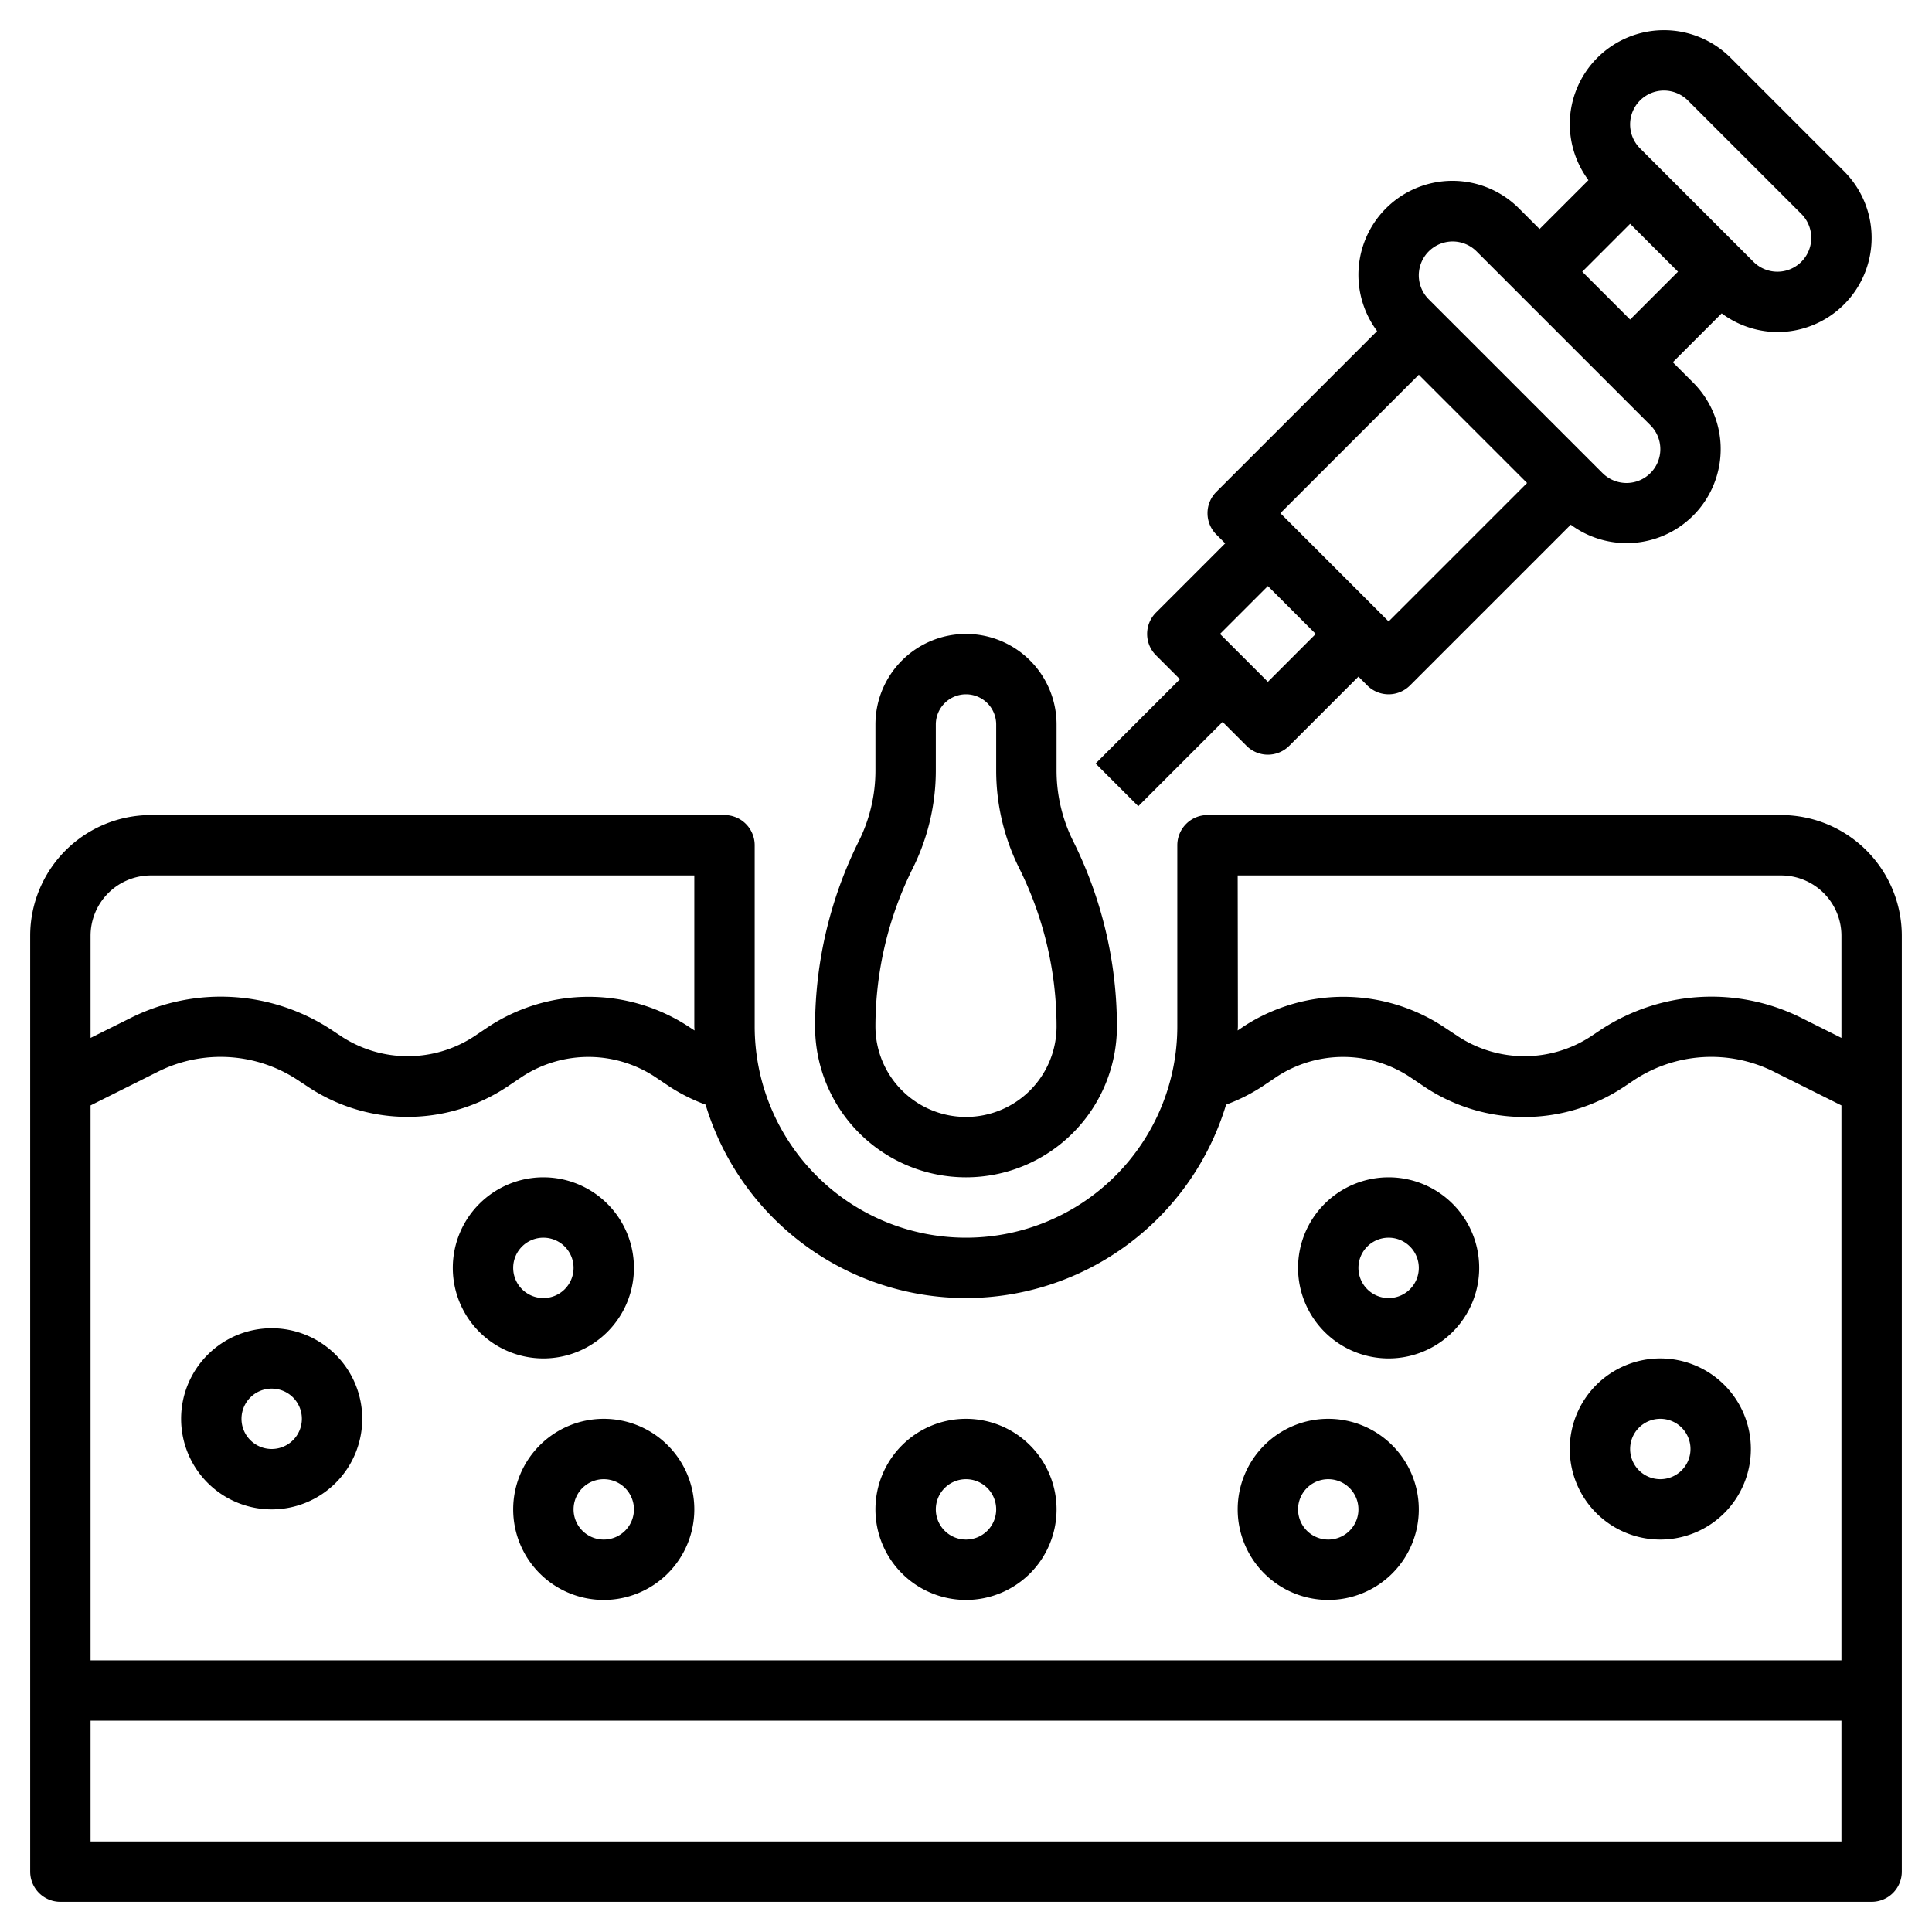 <svg fill="#00000098" xmlns="http://www.w3.org/2000/svg" id="Layer_3" data-name="Layer 3"
    viewBox="0 0 64 64">
    <path
        d="M58.879,11a3.121,3.121,0,0,0,2.207-5.328L57.328,1.914A3.121,3.121,0,0,0,52,4.121a3.13,3.13,0,0,0,.619,1.846L51,7.586l-.672-.672a3.114,3.114,0,0,0-4.709,4.053l-5.326,5.326a1,1,0,0,0,0,1.414l.293.293-2.293,2.293a1,1,0,0,0,0,1.414l.793.793-2.793,2.793,1.414,1.414L40.5,23.914l.793.793a1,1,0,0,0,1.414,0L45,22.414l.293.293a1,1,0,0,0,1.414,0l5.326-5.326a3.115,3.115,0,0,0,4.053-4.709L55.414,12l1.619-1.619A3.13,3.13,0,0,0,58.879,11ZM55.121,3a1.129,1.129,0,0,1,.793.328l3.758,3.758a1.121,1.121,0,0,1-1.586,1.586L54.328,4.914A1.121,1.121,0,0,1,55.121,3ZM42,22.586,40.414,21,42,19.414,43.586,21Zm4-2L42.414,17,47,12.414,50.586,16ZM53.879,16a1.129,1.129,0,0,1-.793-.328L47.328,9.914a1.121,1.121,0,0,1,1.586-1.586l5.758,5.758A1.121,1.121,0,0,1,53.879,16ZM52.414,9,54,7.414,55.586,9,54,10.586Z"></path>
    <path
        d="M59,27H40a1,1,0,0,0-1,1v6a7,7,0,0,1-14,0V28a1,1,0,0,0-1-1H5a4,4,0,0,0-4,4V62a1,1,0,0,0,1,1H62a1,1,0,0,0,1-1V31A4,4,0,0,0,59,27ZM41,29H59a2,2,0,0,1,2,2v3.382l-1.377-.689a6.673,6.673,0,0,0-6.581.41l-.349.233a4.015,4.015,0,0,1-4.386,0L47.8,34A6.047,6.047,0,0,0,41.2,34l-.2.136c0-.046.007-.09.007-.136ZM32,43a9.012,9.012,0,0,0,8.616-6.408A5.952,5.952,0,0,0,41.8,36l.5-.336a4.015,4.015,0,0,1,4.386,0l.5.336A5.957,5.957,0,0,0,53.8,36l.348-.233a4.64,4.64,0,0,1,4.577-.285L61,36.618V55H3V36.618l2.271-1.136a4.638,4.638,0,0,1,4.576.285L10.2,36A5.955,5.955,0,0,0,16.8,36l.5-.336a4.015,4.015,0,0,1,4.386,0l.5.336a5.952,5.952,0,0,0,1.187.592A9.012,9.012,0,0,0,32,43ZM5,29H23v5c0,.046.006.09.007.136L22.8,34A6.047,6.047,0,0,0,16.2,34l-.5.336a4.014,4.014,0,0,1-4.385,0l-.351-.233a6.671,6.671,0,0,0-6.58-.41L3,34.382V31A2,2,0,0,1,5,29ZM3,61V57H61v4Z"></path>
    <path d="M9,44a3,3,0,1,0,3,3A3,3,0,0,0,9,44Zm0,4a1,1,0,1,1,1-1A1,1,0,0,1,9,48Z"></path>
    <path
        d="M20,47a3,3,0,1,0,3,3A3,3,0,0,0,20,47Zm0,4a1,1,0,1,1,1-1A1,1,0,0,1,20,51Z"></path>
    <path d="M32,53a3,3,0,1,0-3-3A3,3,0,0,0,32,53Zm0-4a1,1,0,1,1-1,1A1,1,0,0,1,32,49Z"></path>
    <path d="M44,53a3,3,0,1,0-3-3A3,3,0,0,0,44,53Zm0-4a1,1,0,1,1-1,1A1,1,0,0,1,44,49Z"></path>
    <path d="M55,51a3,3,0,1,0-3-3A3,3,0,0,0,55,51Zm0-4a1,1,0,1,1-1,1A1,1,0,0,1,55,47Z"></path>
    <path d="M46,45a3,3,0,1,0-3-3A3,3,0,0,0,46,45Zm0-4a1,1,0,1,1-1,1A1,1,0,0,1,46,41Z"></path>
    <path d="M21,42a3,3,0,1,0-3,3A3,3,0,0,0,21,42Zm-4,0a1,1,0,1,1,1,1A1,1,0,0,1,17,42Z"></path>
    <path
        d="M32,21a3,3,0,0,0-3,3v1.528a5.253,5.253,0,0,1-.553,2.341A13.786,13.786,0,0,0,27,34a5,5,0,0,0,10,0,13.786,13.786,0,0,0-1.447-6.131A5.253,5.253,0,0,1,35,25.528V24A3,3,0,0,0,32,21Zm0,16a3,3,0,0,1-3-3,11.769,11.769,0,0,1,1.236-5.236A7.266,7.266,0,0,0,31,25.528V24a1,1,0,0,1,2,0v1.528a7.266,7.266,0,0,0,.764,3.236A11.769,11.769,0,0,1,35,34,3,3,0,0,1,32,37Z"></path>
</svg>